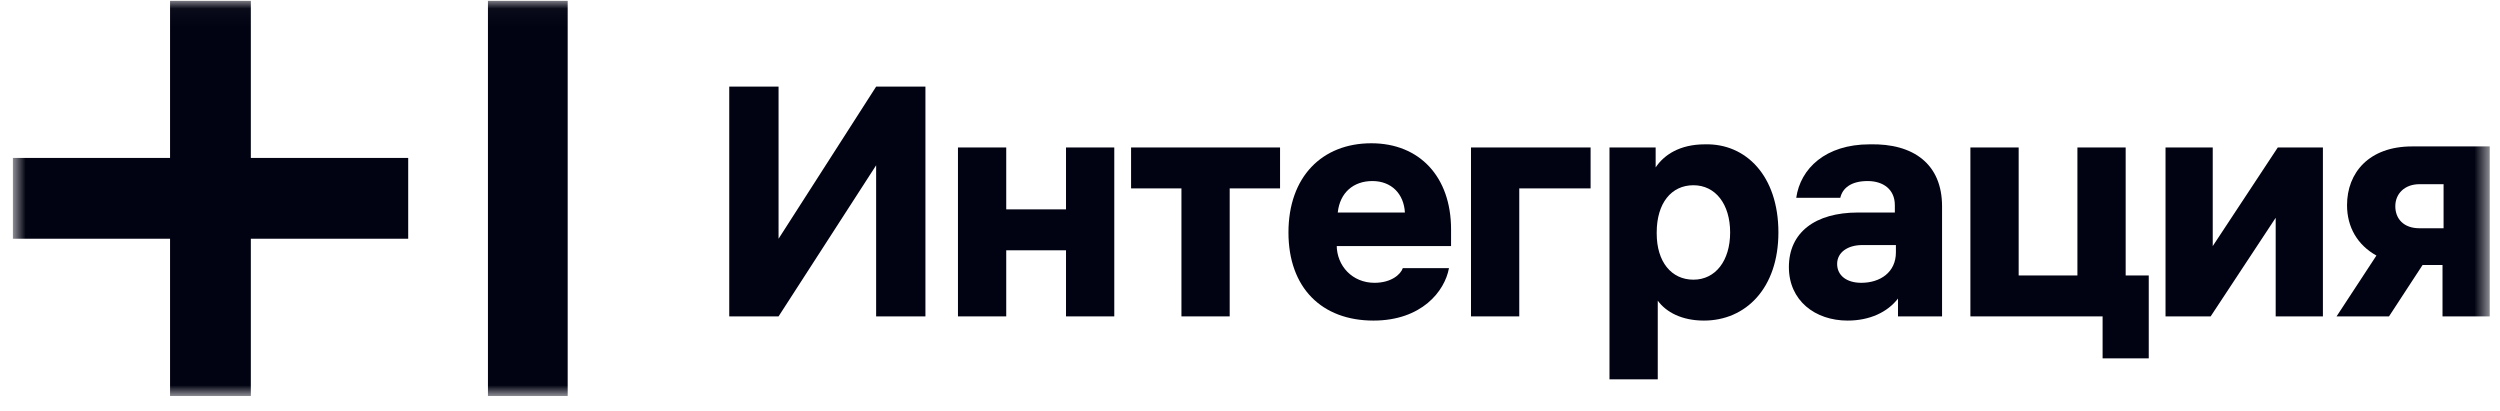 <?xml version="1.0" encoding="UTF-8"?> <svg xmlns="http://www.w3.org/2000/svg" width="146" height="24" viewBox="0 0 146 24" fill="none"> <g clip-path="url(#clip0_2932_608)"> <mask id="mask0_2932_608" style="mask-type:luminance" maskUnits="userSpaceOnUse" x="0" y="0" width="146" height="24"> <path d="M145.4 0.035H0.74V23.134H145.4V0.035Z" fill="white"></path> </mask> <g mask="url(#mask0_2932_608)"> <path d="M14.649 0.035H9.931V9.225H0.74V13.943H9.931V23.134H14.649V13.943H23.839V9.225H14.649V0.035Z" fill="#010312"></path> <path d="M33.153 0.035H28.496V23.134H33.153V0.035Z" fill="#010312"></path> <path d="M54.045 5.059V18.477H51.166V9.654L45.468 18.477H42.588V5.059H45.468V13.943L51.166 5.059H54.045Z" fill="#010312"></path> <path d="M65.074 8.612V18.477H62.255V14.617H58.764V18.477H55.945V8.612H58.764V12.227H62.255V8.612H65.074Z" fill="#010312"></path> <path d="M74.817 11.002H71.814V18.477H68.996V11.002H66.055V8.612H74.755V11.002H74.817Z" fill="#010312"></path> <path d="M78.064 14.311C78.064 15.536 78.983 16.516 80.27 16.516C81.25 16.516 81.801 16.026 81.924 15.659H84.62C84.375 17.006 83.026 18.722 80.208 18.722C77.206 18.722 75.246 16.823 75.246 13.575C75.246 10.328 77.206 8.367 80.086 8.367C82.904 8.367 84.742 10.328 84.742 13.392V14.372H78.064V14.311ZM78.125 12.411H82.046C81.985 11.308 81.25 10.573 80.147 10.573C79.044 10.573 78.248 11.247 78.125 12.411Z" fill="#010312"></path> <path d="M92.953 11.002H88.725V18.477H85.906V8.612H92.891V11.002H92.953Z" fill="#010312"></path> <path d="M103.859 13.575C103.859 16.823 101.96 18.722 99.509 18.722C98.222 18.722 97.303 18.232 96.813 17.558V22.153H93.994V8.613H96.69V9.777C97.181 9.041 98.099 8.429 99.57 8.429C101.96 8.367 103.859 10.267 103.859 13.575ZM101.04 13.575C101.04 11.921 100.183 10.818 98.896 10.818C97.609 10.818 96.752 11.86 96.752 13.575V13.637C96.752 15.291 97.609 16.333 98.896 16.333C100.183 16.333 101.04 15.23 101.04 13.575Z" fill="#010312"></path> <path d="M113.416 12.044V18.477H110.843V17.435C110.23 18.232 109.189 18.722 107.902 18.722C106.003 18.722 104.471 17.558 104.471 15.597C104.471 13.575 106.003 12.411 108.515 12.411H110.659V11.982C110.659 11.063 109.986 10.573 109.066 10.573C108.086 10.573 107.596 11.002 107.473 11.553H104.9C105.145 9.838 106.615 8.429 109.189 8.429C111.762 8.367 113.416 9.593 113.416 12.044ZM110.721 14.74V14.311H108.76C107.902 14.311 107.289 14.74 107.289 15.414C107.289 16.087 107.841 16.516 108.699 16.516C109.801 16.516 110.721 15.904 110.721 14.74Z" fill="#010312"></path> <path d="M125.487 16.087V20.928H122.792V18.477H115.071V8.612H117.89V16.087H121.321V8.612H124.139V16.087H125.487Z" fill="#010312"></path> <path d="M135.658 8.612V18.477H132.9V12.718L129.102 18.477H126.467V8.612H129.224V14.372L133.023 8.612H135.658Z" fill="#010312"></path> <path d="M145.4 8.613V18.477H142.643V15.475H141.479L139.518 18.477H136.455L138.783 14.924C137.68 14.311 137.067 13.269 137.067 11.982C137.067 10.083 138.354 8.551 140.866 8.551H145.4V8.613ZM142.705 13.33V10.757H141.295C140.437 10.757 139.886 11.309 139.886 12.044C139.886 12.779 140.376 13.33 141.295 13.33H142.705Z" fill="#010312"></path> </g> </g> <defs> <clipPath id="clip0_2932_608"> <rect width="144.946" height="23.099" fill="white" transform="translate(0.74 0.035)"></rect> </clipPath> </defs> </svg> 